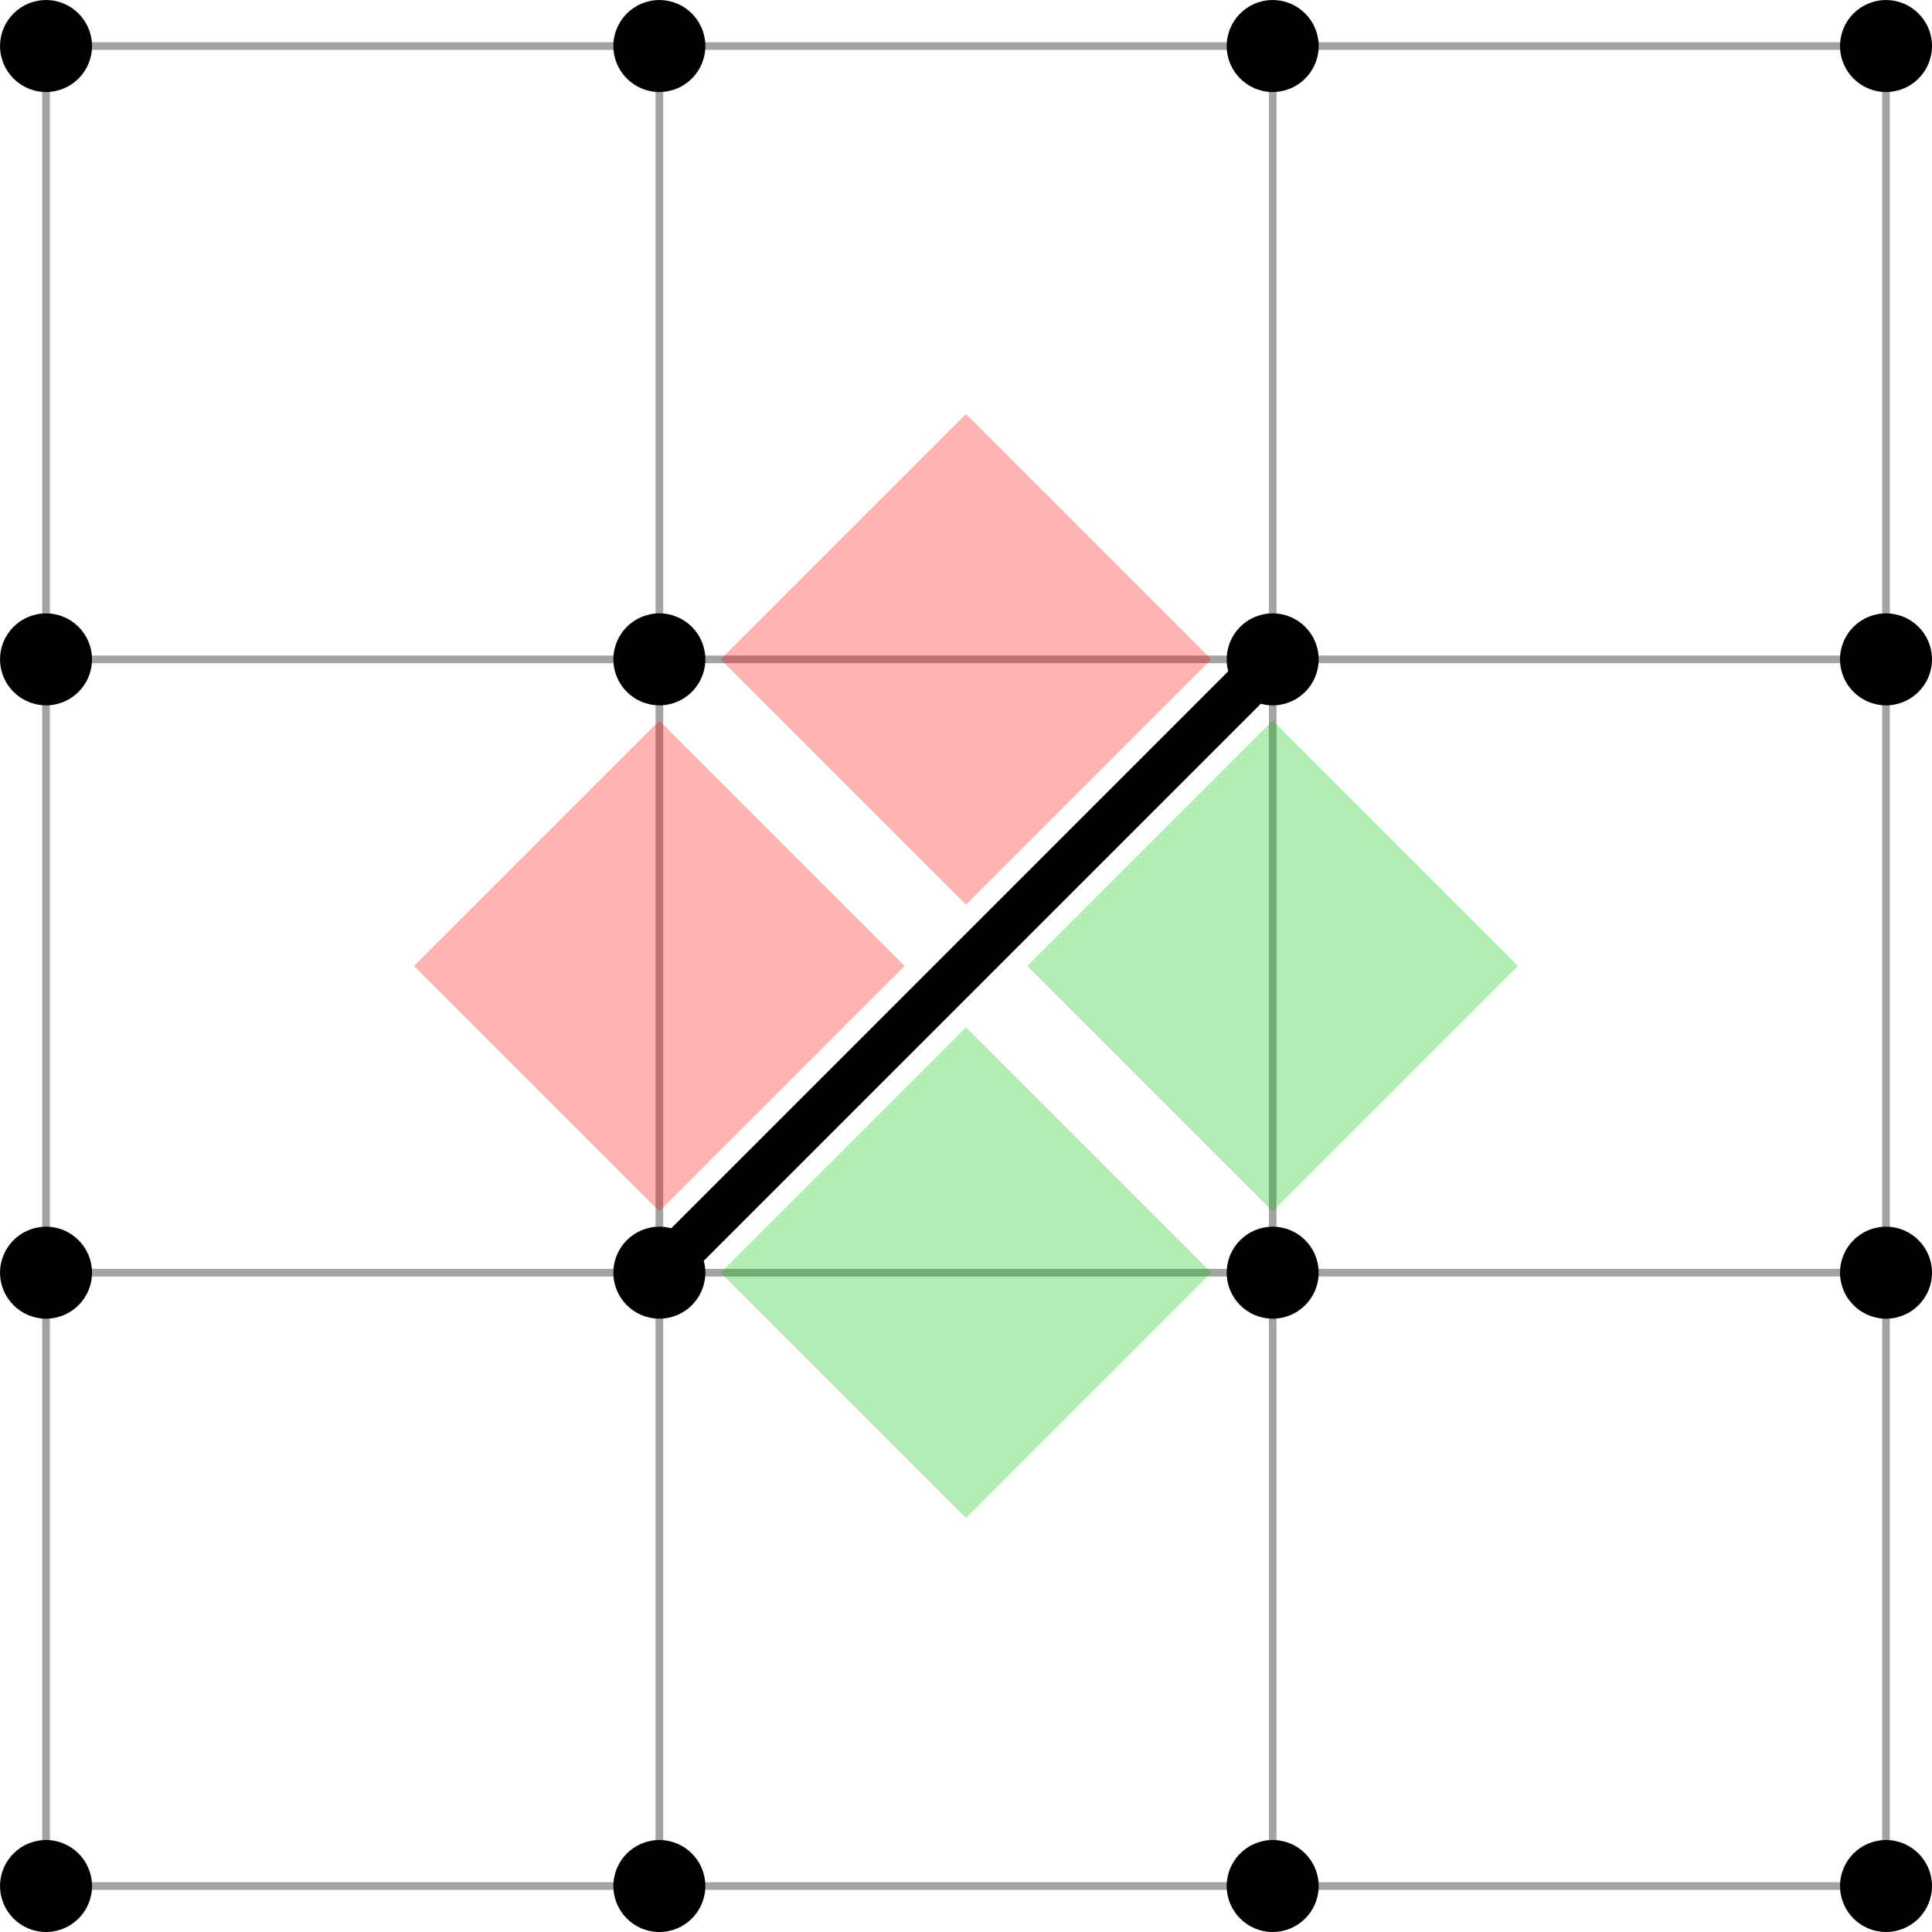 <?xml version="1.0" encoding="UTF-8" standalone="no"?>
<!-- Created with Inkscape (http://www.inkscape.org/) -->

<svg
   width="126pt"
   height="126pt"
   viewBox="0 0 44.45 44.45"
   version="1.1"
   id="svg8547"
   inkscape:version="1.2.2 (b0a8486541, 2022-12-01)"
   sodipodi:docname="faces-slant.svg"
   xmlns:inkscape="http://www.inkscape.org/namespaces/inkscape"
   xmlns:sodipodi="http://sodipodi.sourceforge.net/DTD/sodipodi-0.dtd"
   xmlns="http://www.w3.org/2000/svg"
   xmlns:svg="http://www.w3.org/2000/svg">
  <sodipodi:namedview
     id="namedview8549"
     pagecolor="#ffffff"
     bordercolor="#666666"
     borderopacity="1.0"
     inkscape:showpageshadow="2"
     inkscape:pageopacity="0.0"
     inkscape:pagecheckerboard="0"
     inkscape:deskcolor="#d1d1d1"
     inkscape:document-units="mm"
     showgrid="false"
     inkscape:zoom="7.155"
     inkscape:cx="70.440252"
     inkscape:cy="110.69182"
     inkscape:window-width="3829"
     inkscape:window-height="2107"
     inkscape:window-x="0"
     inkscape:window-y="0"
     inkscape:window-maximized="1"
     inkscape:current-layer="layer1" />
  <defs
     id="defs8544">
    <inkscape:path-effect
       effect="spiro"
       id="path-effect18860"
       is_visible="true"
       lpeversion="1" />
    <inkscape:path-effect
       effect="spiro"
       id="path-effect18804"
       is_visible="true"
       lpeversion="1" />
    <inkscape:path-effect
       effect="spiro"
       id="path-effect9545"
       is_visible="true"
       lpeversion="1" />
    <inkscape:path-effect
       effect="spiro"
       id="path-effect9290"
       is_visible="true"
       lpeversion="1" />
    <inkscape:path-effect
       effect="spiro"
       id="path-effect8949"
       is_visible="true"
       lpeversion="1" />
    <inkscape:path-effect
       effect="spiro"
       id="path-effect9545-8"
       is_visible="true"
       lpeversion="1" />
    <inkscape:path-effect
       effect="spiro"
       id="path-effect9545-8-2"
       is_visible="true"
       lpeversion="1" />
    <inkscape:path-effect
       effect="spiro"
       id="path-effect9545-9"
       is_visible="true"
       lpeversion="1" />
    <inkscape:path-effect
       effect="spiro"
       id="path-effect9545-8-0"
       is_visible="true"
       lpeversion="1" />
    <inkscape:path-effect
       effect="spiro"
       id="path-effect9545-88"
       is_visible="true"
       lpeversion="1" />
    <inkscape:path-effect
       effect="spiro"
       id="path-effect9545-8-9"
       is_visible="true"
       lpeversion="1" />
    <inkscape:path-effect
       effect="spiro"
       id="path-effect9545-6"
       is_visible="true"
       lpeversion="1" />
    <inkscape:path-effect
       effect="spiro"
       id="path-effect9545-8-6"
       is_visible="true"
       lpeversion="1" />
    <inkscape:path-effect
       effect="spiro"
       id="path-effect9545-1"
       is_visible="true"
       lpeversion="1" />
    <inkscape:path-effect
       effect="spiro"
       id="path-effect9545-0"
       is_visible="true"
       lpeversion="1" />
    <inkscape:path-effect
       effect="spiro"
       id="path-effect9545-8-4"
       is_visible="true"
       lpeversion="1" />
    <inkscape:path-effect
       effect="spiro"
       id="path-effect9545-9-4"
       is_visible="true"
       lpeversion="1" />
    <inkscape:path-effect
       effect="spiro"
       id="path-effect9545-8-2-4"
       is_visible="true"
       lpeversion="1" />
    <inkscape:path-effect
       effect="spiro"
       id="path-effect9545-88-4"
       is_visible="true"
       lpeversion="1" />
    <inkscape:path-effect
       effect="spiro"
       id="path-effect9545-8-0-7"
       is_visible="true"
       lpeversion="1" />
    <inkscape:path-effect
       effect="spiro"
       id="path-effect9545-6-6"
       is_visible="true"
       lpeversion="1" />
    <inkscape:path-effect
       effect="spiro"
       id="path-effect9545-8-9-3"
       is_visible="true"
       lpeversion="1" />
    <inkscape:path-effect
       effect="spiro"
       id="path-effect9545-8-6-1"
       is_visible="true"
       lpeversion="1" />
    <inkscape:path-effect
       effect="spiro"
       id="path-effect9545-08"
       is_visible="true"
       lpeversion="1" />
    <inkscape:path-effect
       effect="spiro"
       id="path-effect9545-8-5"
       is_visible="true"
       lpeversion="1" />
    <inkscape:path-effect
       effect="spiro"
       id="path-effect9545-9-0"
       is_visible="true"
       lpeversion="1" />
    <inkscape:path-effect
       effect="spiro"
       id="path-effect9545-8-2-6"
       is_visible="true"
       lpeversion="1" />
    <inkscape:path-effect
       effect="spiro"
       id="path-effect9545-88-46"
       is_visible="true"
       lpeversion="1" />
    <inkscape:path-effect
       effect="spiro"
       id="path-effect9545-8-0-2"
       is_visible="true"
       lpeversion="1" />
    <inkscape:path-effect
       effect="spiro"
       id="path-effect9545-6-5"
       is_visible="true"
       lpeversion="1" />
    <inkscape:path-effect
       effect="spiro"
       id="path-effect9545-8-9-8"
       is_visible="true"
       lpeversion="1" />
    <inkscape:path-effect
       effect="spiro"
       id="path-effect9545-8-6-6"
       is_visible="true"
       lpeversion="1" />
    <inkscape:path-effect
       effect="spiro"
       id="path-effect9545-0-2"
       is_visible="true"
       lpeversion="1" />
    <inkscape:path-effect
       effect="spiro"
       id="path-effect9545-8-4-8"
       is_visible="true"
       lpeversion="1" />
    <inkscape:path-effect
       effect="spiro"
       id="path-effect9545-9-4-4"
       is_visible="true"
       lpeversion="1" />
    <inkscape:path-effect
       effect="spiro"
       id="path-effect9545-8-2-4-7"
       is_visible="true"
       lpeversion="1" />
    <inkscape:path-effect
       effect="spiro"
       id="path-effect9545-88-4-2"
       is_visible="true"
       lpeversion="1" />
    <inkscape:path-effect
       effect="spiro"
       id="path-effect9545-8-0-7-4"
       is_visible="true"
       lpeversion="1" />
    <inkscape:path-effect
       effect="spiro"
       id="path-effect9545-6-6-0"
       is_visible="true"
       lpeversion="1" />
    <inkscape:path-effect
       effect="spiro"
       id="path-effect9545-8-9-3-6"
       is_visible="true"
       lpeversion="1" />
    <inkscape:path-effect
       effect="spiro"
       id="path-effect9545-8-6-1-2"
       is_visible="true"
       lpeversion="1" />
    <inkscape:path-effect
       effect="spiro"
       id="path-effect9545-3"
       is_visible="true"
       lpeversion="1" />
    <inkscape:path-effect
       effect="spiro"
       id="path-effect9545-8-8"
       is_visible="true"
       lpeversion="1" />
    <inkscape:path-effect
       effect="spiro"
       id="path-effect9545-9-05"
       is_visible="true"
       lpeversion="1" />
    <inkscape:path-effect
       effect="spiro"
       id="path-effect9545-8-2-66"
       is_visible="true"
       lpeversion="1" />
    <inkscape:path-effect
       effect="spiro"
       id="path-effect9545-88-40"
       is_visible="true"
       lpeversion="1" />
    <inkscape:path-effect
       effect="spiro"
       id="path-effect9545-8-0-0"
       is_visible="true"
       lpeversion="1" />
    <inkscape:path-effect
       effect="spiro"
       id="path-effect9545-6-4"
       is_visible="true"
       lpeversion="1" />
    <inkscape:path-effect
       effect="spiro"
       id="path-effect9545-8-9-6"
       is_visible="true"
       lpeversion="1" />
    <inkscape:path-effect
       effect="spiro"
       id="path-effect9545-8-6-2"
       is_visible="true"
       lpeversion="1" />
    <inkscape:path-effect
       effect="spiro"
       id="path-effect9545-0-6"
       is_visible="true"
       lpeversion="1" />
    <inkscape:path-effect
       effect="spiro"
       id="path-effect9545-8-4-7"
       is_visible="true"
       lpeversion="1" />
    <inkscape:path-effect
       effect="spiro"
       id="path-effect9545-9-4-5"
       is_visible="true"
       lpeversion="1" />
    <inkscape:path-effect
       effect="spiro"
       id="path-effect9545-8-2-4-6"
       is_visible="true"
       lpeversion="1" />
    <inkscape:path-effect
       effect="spiro"
       id="path-effect9545-88-4-9"
       is_visible="true"
       lpeversion="1" />
    <inkscape:path-effect
       effect="spiro"
       id="path-effect9545-8-0-7-8"
       is_visible="true"
       lpeversion="1" />
    <inkscape:path-effect
       effect="spiro"
       id="path-effect9545-6-6-7"
       is_visible="true"
       lpeversion="1" />
    <inkscape:path-effect
       effect="spiro"
       id="path-effect9545-8-9-3-2"
       is_visible="true"
       lpeversion="1" />
    <inkscape:path-effect
       effect="spiro"
       id="path-effect9545-8-6-1-8"
       is_visible="true"
       lpeversion="1" />
    <inkscape:path-effect
       effect="spiro"
       id="path-effect9545-87"
       is_visible="true"
       lpeversion="1" />
    <inkscape:path-effect
       effect="spiro"
       id="path-effect9545-8-04"
       is_visible="true"
       lpeversion="1" />
    <inkscape:path-effect
       effect="spiro"
       id="path-effect9545-9-8"
       is_visible="true"
       lpeversion="1" />
    <inkscape:path-effect
       effect="spiro"
       id="path-effect9545-8-2-0"
       is_visible="true"
       lpeversion="1" />
    <inkscape:path-effect
       effect="spiro"
       id="path-effect9545-88-42"
       is_visible="true"
       lpeversion="1" />
    <inkscape:path-effect
       effect="spiro"
       id="path-effect9545-8-0-9"
       is_visible="true"
       lpeversion="1" />
    <inkscape:path-effect
       effect="spiro"
       id="path-effect9545-6-61"
       is_visible="true"
       lpeversion="1" />
    <inkscape:path-effect
       effect="spiro"
       id="path-effect9545-8-9-0"
       is_visible="true"
       lpeversion="1" />
    <inkscape:path-effect
       effect="spiro"
       id="path-effect9545-8-6-4"
       is_visible="true"
       lpeversion="1" />
    <inkscape:path-effect
       effect="spiro"
       id="path-effect9545-0-22"
       is_visible="true"
       lpeversion="1" />
    <inkscape:path-effect
       effect="spiro"
       id="path-effect9545-8-4-2"
       is_visible="true"
       lpeversion="1" />
    <inkscape:path-effect
       effect="spiro"
       id="path-effect9545-9-4-0"
       is_visible="true"
       lpeversion="1" />
    <inkscape:path-effect
       effect="spiro"
       id="path-effect9545-8-2-4-5"
       is_visible="true"
       lpeversion="1" />
    <inkscape:path-effect
       effect="spiro"
       id="path-effect9545-88-4-5"
       is_visible="true"
       lpeversion="1" />
    <inkscape:path-effect
       effect="spiro"
       id="path-effect9545-8-0-7-2"
       is_visible="true"
       lpeversion="1" />
    <inkscape:path-effect
       effect="spiro"
       id="path-effect9545-6-6-9"
       is_visible="true"
       lpeversion="1" />
    <inkscape:path-effect
       effect="spiro"
       id="path-effect9545-8-9-3-0"
       is_visible="true"
       lpeversion="1" />
    <inkscape:path-effect
       effect="spiro"
       id="path-effect9545-8-6-1-28"
       is_visible="true"
       lpeversion="1" />
    <inkscape:path-effect
       effect="spiro"
       id="path-effect9545-17"
       is_visible="true"
       lpeversion="1" />
    <inkscape:path-effect
       effect="spiro"
       id="path-effect9545-8-43"
       is_visible="true"
       lpeversion="1" />
    <inkscape:path-effect
       effect="spiro"
       id="path-effect9545-9-1"
       is_visible="true"
       lpeversion="1" />
    <inkscape:path-effect
       effect="spiro"
       id="path-effect9545-8-2-46"
       is_visible="true"
       lpeversion="1" />
    <inkscape:path-effect
       effect="spiro"
       id="path-effect9545-88-9"
       is_visible="true"
       lpeversion="1" />
    <inkscape:path-effect
       effect="spiro"
       id="path-effect9545-8-0-4"
       is_visible="true"
       lpeversion="1" />
    <inkscape:path-effect
       effect="spiro"
       id="path-effect9545-6-2"
       is_visible="true"
       lpeversion="1" />
    <inkscape:path-effect
       effect="spiro"
       id="path-effect9545-8-9-2"
       is_visible="true"
       lpeversion="1" />
    <inkscape:path-effect
       effect="spiro"
       id="path-effect9545-8-6-64"
       is_visible="true"
       lpeversion="1" />
    <inkscape:path-effect
       effect="spiro"
       id="path-effect9545-0-1"
       is_visible="true"
       lpeversion="1" />
    <inkscape:path-effect
       effect="spiro"
       id="path-effect9545-8-4-28"
       is_visible="true"
       lpeversion="1" />
    <inkscape:path-effect
       effect="spiro"
       id="path-effect9545-9-4-8"
       is_visible="true"
       lpeversion="1" />
    <inkscape:path-effect
       effect="spiro"
       id="path-effect9545-8-2-4-9"
       is_visible="true"
       lpeversion="1" />
    <inkscape:path-effect
       effect="spiro"
       id="path-effect9545-88-4-28"
       is_visible="true"
       lpeversion="1" />
    <inkscape:path-effect
       effect="spiro"
       id="path-effect9545-8-0-7-88"
       is_visible="true"
       lpeversion="1" />
    <inkscape:path-effect
       effect="spiro"
       id="path-effect9545-6-6-6"
       is_visible="true"
       lpeversion="1" />
    <inkscape:path-effect
       effect="spiro"
       id="path-effect9545-8-9-3-8"
       is_visible="true"
       lpeversion="1" />
    <inkscape:path-effect
       effect="spiro"
       id="path-effect9545-8-6-1-3"
       is_visible="true"
       lpeversion="1" />
    <inkscape:path-effect
       effect="spiro"
       id="path-effect18860-2"
       is_visible="true"
       lpeversion="1" />
    <inkscape:path-effect
       effect="spiro"
       id="path-effect18860-5"
       is_visible="true"
       lpeversion="1" />
    <inkscape:path-effect
       effect="spiro"
       id="path-effect18860-6"
       is_visible="true"
       lpeversion="1" />
  </defs>
  <g
     inkscape:label="Layer 1"
     inkscape:groupmode="layer"
     id="layer1"
     transform="translate(-5.997,-5.997)">
    <path
       style="fill:none;fill-rule:evenodd;stroke:#000000;stroke-width:0.176;stroke-linecap:butt;stroke-linejoin:miter;stroke-dasharray:none;stroke-opacity:0.2"
       d="M 7.056,7.056 H 21.167"
       id="path9543"
       sodipodi:nodetypes="cc"
       inkscape:original-d="m 7.0555556,7.0555556 c 4.6993094,0.031206 14.1111114,0 14.1111114,0"
       inkscape:path-effect="#path-effect9545" />
    <path
       style="fill:none;fill-rule:evenodd;stroke:#000000;stroke-width:0.176;stroke-linecap:butt;stroke-linejoin:miter;stroke-dasharray:none;stroke-opacity:0.2"
       d="M 7.056,7.056 V 21.167"
       id="path9543-1"
       inkscape:path-effect="#path-effect9545-8"
       inkscape:original-d="m 7.0555556,7.0555556 c 4.6993094,0.031206 0,14.1111114 0,14.1111114"
       sodipodi:nodetypes="cc" />
    <path
       style="fill:none;fill-rule:evenodd;stroke:#000000;stroke-width:0.176;stroke-linecap:butt;stroke-linejoin:miter;stroke-dasharray:none;stroke-opacity:0.2"
       d="M 21.167,7.056 H 35.278"
       id="path9543-3"
       sodipodi:nodetypes="cc"
       inkscape:original-d="m 21.166666,7.0555556 c 4.699309,0.031206 14.111111,0 14.111111,0"
       inkscape:path-effect="#path-effect9545-9" />
    <path
       style="fill:none;fill-rule:evenodd;stroke:#000000;stroke-width:0.176;stroke-linecap:butt;stroke-linejoin:miter;stroke-dasharray:none;stroke-opacity:0.2"
       d="M 21.167,7.056 V 21.167"
       id="path9543-1-9"
       inkscape:path-effect="#path-effect9545-8-2"
       inkscape:original-d="m 21.166666,7.0555556 c 4.699309,0.031206 0,14.1111114 0,14.1111114"
       sodipodi:nodetypes="cc" />
    <path
       style="fill:none;fill-rule:evenodd;stroke:#000000;stroke-width:0.176;stroke-linecap:butt;stroke-linejoin:miter;stroke-dasharray:none;stroke-opacity:0.2"
       d="M 35.278,7.056 H 49.389"
       id="path9543-5"
       sodipodi:nodetypes="cc"
       inkscape:original-d="m 35.277778,7.0555556 c 4.69931,0.031206 14.111112,0 14.111112,0"
       inkscape:path-effect="#path-effect9545-88" />
    <path
       style="fill:none;fill-rule:evenodd;stroke:#000000;stroke-width:0.176;stroke-linecap:butt;stroke-linejoin:miter;stroke-dasharray:none;stroke-opacity:0.2"
       d="M 35.278,7.056 V 21.167"
       id="path9543-1-0"
       inkscape:path-effect="#path-effect9545-8-0"
       inkscape:original-d="m 35.277778,7.0555556 c 4.69931,0.031206 0,14.1111114 0,14.1111114"
       sodipodi:nodetypes="cc" />
    <path
       style="fill:none;fill-rule:evenodd;stroke:#000000;stroke-width:0.176;stroke-linecap:butt;stroke-linejoin:miter;stroke-dasharray:none;stroke-opacity:0.2"
       d="M 49.389,7.056 V 21.167"
       id="path9543-1-5"
       inkscape:path-effect="#path-effect9545-8-9"
       inkscape:original-d="m 49.388889,7.0555556 c 4.69931,0.031206 0,14.1111114 0,14.1111114"
       sodipodi:nodetypes="cc" />
    <path
       style="fill:none;fill-rule:evenodd;stroke:#000000;stroke-width:0.176;stroke-linecap:butt;stroke-linejoin:miter;stroke-dasharray:none;stroke-opacity:0.2"
       d="M 7.056,7.056 H 21.167"
       id="path9543-7"
       sodipodi:nodetypes="cc"
       inkscape:original-d="m 7.0555556,7.0555556 c 4.6993094,0.031206 14.1111114,0 14.1111114,0"
       inkscape:path-effect="#path-effect9545-0" />
    <path
       style="fill:none;fill-rule:evenodd;stroke:#000000;stroke-width:0.176;stroke-linecap:butt;stroke-linejoin:miter;stroke-dasharray:none;stroke-opacity:0.2"
       d="M 7.056,7.056 V 21.167"
       id="path9543-1-59"
       inkscape:path-effect="#path-effect9545-8-4"
       inkscape:original-d="m 7.0555556,7.0555556 c 4.6993094,0.031206 0,14.1111114 0,14.1111114"
       sodipodi:nodetypes="cc" />
    <path
       style="fill:none;fill-rule:evenodd;stroke:#000000;stroke-width:0.176;stroke-linecap:butt;stroke-linejoin:miter;stroke-dasharray:none;stroke-opacity:0.2"
       d="M 21.167,7.056 H 35.278"
       id="path9543-3-6"
       sodipodi:nodetypes="cc"
       inkscape:original-d="m 21.166666,7.0555556 c 4.699309,0.031206 14.111111,0 14.111111,0"
       inkscape:path-effect="#path-effect9545-9-4" />
    <path
       style="fill:none;fill-rule:evenodd;stroke:#000000;stroke-width:0.176;stroke-linecap:butt;stroke-linejoin:miter;stroke-dasharray:none;stroke-opacity:0.2"
       d="M 21.167,7.056 V 21.167"
       id="path9543-1-9-2"
       inkscape:path-effect="#path-effect9545-8-2-4"
       inkscape:original-d="m 21.166666,7.0555556 c 4.699309,0.031206 0,14.1111114 0,14.1111114"
       sodipodi:nodetypes="cc" />
    <path
       style="fill:none;fill-rule:evenodd;stroke:#000000;stroke-width:0.176;stroke-linecap:butt;stroke-linejoin:miter;stroke-dasharray:none;stroke-opacity:0.2"
       d="M 35.278,7.056 H 49.389"
       id="path9543-5-1"
       sodipodi:nodetypes="cc"
       inkscape:original-d="m 35.277778,7.0555556 c 4.69931,0.031206 14.111112,0 14.111112,0"
       inkscape:path-effect="#path-effect9545-88-4" />
    <path
       style="fill:none;fill-rule:evenodd;stroke:#000000;stroke-width:0.176;stroke-linecap:butt;stroke-linejoin:miter;stroke-dasharray:none;stroke-opacity:0.2"
       d="M 35.278,7.056 V 21.167"
       id="path9543-1-0-7"
       inkscape:path-effect="#path-effect9545-8-0-7"
       inkscape:original-d="m 35.277778,7.0555556 c 4.69931,0.031206 0,14.1111114 0,14.1111114"
       sodipodi:nodetypes="cc" />
    <path
       style="fill:none;fill-rule:evenodd;stroke:#000000;stroke-width:0.176;stroke-linecap:butt;stroke-linejoin:miter;stroke-dasharray:none;stroke-opacity:0.2"
       d="M 49.389,7.056 V 21.167"
       id="path9543-1-5-5"
       inkscape:path-effect="#path-effect9545-8-9-3"
       inkscape:original-d="m 49.388889,7.0555556 c 4.69931,0.031206 0,14.1111114 0,14.1111114"
       sodipodi:nodetypes="cc" />
    <path
       style="fill:none;fill-rule:evenodd;stroke:#000000;stroke-width:0.176;stroke-linecap:butt;stroke-linejoin:miter;stroke-dasharray:none;stroke-opacity:0.2"
       d="M 7.056,21.167 H 21.167"
       id="path9543-9"
       sodipodi:nodetypes="cc"
       inkscape:original-d="m 7.0555554,21.166666 c 4.6993096,0.03121 14.1111116,0 14.1111116,0"
       inkscape:path-effect="#path-effect9545-08" />
    <path
       style="fill:none;fill-rule:evenodd;stroke:#000000;stroke-width:0.176;stroke-linecap:butt;stroke-linejoin:miter;stroke-dasharray:none;stroke-opacity:0.2"
       d="M 7.056,21.167 V 35.278"
       id="path9543-1-90"
       inkscape:path-effect="#path-effect9545-8-5"
       inkscape:original-d="m 7.0555554,21.166666 c 4.6993096,0.03121 0,14.111112 0,14.111112"
       sodipodi:nodetypes="cc" />
    <path
       style="fill:none;fill-rule:evenodd;stroke:#000000;stroke-width:0.176;stroke-linecap:butt;stroke-linejoin:miter;stroke-dasharray:none;stroke-opacity:0.2"
       d="M 21.167,21.167 H 35.278"
       id="path9543-3-8"
       sodipodi:nodetypes="cc"
       inkscape:original-d="m 21.166666,21.166666 c 4.699309,0.03121 14.111111,0 14.111111,0"
       inkscape:path-effect="#path-effect9545-9-0" />
    <path
       style="fill:none;fill-rule:evenodd;stroke:#000000;stroke-width:0.176;stroke-linecap:butt;stroke-linejoin:miter;stroke-dasharray:none;stroke-opacity:0.2"
       d="M 21.167,21.167 V 35.278"
       id="path9543-1-9-1"
       inkscape:path-effect="#path-effect9545-8-2-6"
       inkscape:original-d="m 21.166666,21.166666 c 4.699309,0.03121 0,14.111112 0,14.111112"
       sodipodi:nodetypes="cc" />
    <path
       style="fill:none;fill-rule:evenodd;stroke:#000000;stroke-width:0.176;stroke-linecap:butt;stroke-linejoin:miter;stroke-dasharray:none;stroke-opacity:0.2"
       d="M 35.278,21.167 H 49.389"
       id="path9543-5-3"
       sodipodi:nodetypes="cc"
       inkscape:original-d="m 35.277778,21.166666 c 4.69931,0.03121 14.111112,0 14.111112,0"
       inkscape:path-effect="#path-effect9545-88-46" />
    <path
       style="fill:none;fill-rule:evenodd;stroke:#000000;stroke-width:0.176;stroke-linecap:butt;stroke-linejoin:miter;stroke-dasharray:none;stroke-opacity:0.2"
       d="M 35.278,21.167 V 35.278"
       id="path9543-1-0-1"
       inkscape:path-effect="#path-effect9545-8-0-2"
       inkscape:original-d="m 35.277778,21.166666 c 4.69931,0.03121 0,14.111112 0,14.111112"
       sodipodi:nodetypes="cc" />
    <path
       style="fill:none;fill-rule:evenodd;stroke:#000000;stroke-width:0.176;stroke-linecap:butt;stroke-linejoin:miter;stroke-dasharray:none;stroke-opacity:0.2"
       d="M 49.389,21.167 V 35.278"
       id="path9543-1-5-0"
       inkscape:path-effect="#path-effect9545-8-9-8"
       inkscape:original-d="m 49.388889,21.166666 c 4.69931,0.03121 0,14.111112 0,14.111112"
       sodipodi:nodetypes="cc" />
    <path
       style="fill:none;fill-rule:evenodd;stroke:#000000;stroke-width:0.176;stroke-linecap:butt;stroke-linejoin:miter;stroke-dasharray:none;stroke-opacity:0.2"
       d="M 7.056,21.167 H 21.167"
       id="path9543-7-4"
       sodipodi:nodetypes="cc"
       inkscape:original-d="m 7.0555554,21.166666 c 4.6993096,0.03121 14.1111116,0 14.1111116,0"
       inkscape:path-effect="#path-effect9545-0-2" />
    <path
       style="fill:none;fill-rule:evenodd;stroke:#000000;stroke-width:0.176;stroke-linecap:butt;stroke-linejoin:miter;stroke-dasharray:none;stroke-opacity:0.2"
       d="M 7.056,21.167 V 35.278"
       id="path9543-1-59-0"
       inkscape:path-effect="#path-effect9545-8-4-8"
       inkscape:original-d="m 7.0555554,21.166666 c 4.6993096,0.03121 0,14.111112 0,14.111112"
       sodipodi:nodetypes="cc" />
    <path
       style="fill:none;fill-rule:evenodd;stroke:#000000;stroke-width:0.176;stroke-linecap:butt;stroke-linejoin:miter;stroke-dasharray:none;stroke-opacity:0.2"
       d="M 21.167,21.167 H 35.278"
       id="path9543-3-6-3"
       sodipodi:nodetypes="cc"
       inkscape:original-d="m 21.166666,21.166666 c 4.699309,0.03121 14.111111,0 14.111111,0"
       inkscape:path-effect="#path-effect9545-9-4-4" />
    <path
       style="fill:none;fill-rule:evenodd;stroke:#000000;stroke-width:0.176;stroke-linecap:butt;stroke-linejoin:miter;stroke-dasharray:none;stroke-opacity:0.2"
       d="M 21.167,21.167 V 35.278"
       id="path9543-1-9-2-9"
       inkscape:path-effect="#path-effect9545-8-2-4-7"
       inkscape:original-d="m 21.166666,21.166666 c 4.699309,0.03121 0,14.111112 0,14.111112"
       sodipodi:nodetypes="cc" />
    <path
       style="fill:none;fill-rule:evenodd;stroke:#000000;stroke-width:0.176;stroke-linecap:butt;stroke-linejoin:miter;stroke-dasharray:none;stroke-opacity:0.2"
       d="M 35.278,21.167 H 49.389"
       id="path9543-5-1-1"
       sodipodi:nodetypes="cc"
       inkscape:original-d="m 35.277778,21.166666 c 4.69931,0.03121 14.111112,0 14.111112,0"
       inkscape:path-effect="#path-effect9545-88-4-2" />
    <path
       style="fill:none;fill-rule:evenodd;stroke:#000000;stroke-width:0.176;stroke-linecap:butt;stroke-linejoin:miter;stroke-dasharray:none;stroke-opacity:0.2"
       d="M 35.278,21.167 V 35.278"
       id="path9543-1-0-7-9"
       inkscape:path-effect="#path-effect9545-8-0-7-4"
       inkscape:original-d="m 35.277778,21.166666 c 4.69931,0.03121 0,14.111112 0,14.111112"
       sodipodi:nodetypes="cc" />
    <path
       style="fill:none;fill-rule:evenodd;stroke:#000000;stroke-width:0.176;stroke-linecap:butt;stroke-linejoin:miter;stroke-dasharray:none;stroke-opacity:0.2"
       d="M 49.389,21.167 V 35.278"
       id="path9543-1-5-5-9"
       inkscape:path-effect="#path-effect9545-8-9-3-6"
       inkscape:original-d="m 49.388889,21.166666 c 4.69931,0.03121 0,14.111112 0,14.111112"
       sodipodi:nodetypes="cc" />
    <path
       style="fill:none;fill-rule:evenodd;stroke:#000000;stroke-width:0.176;stroke-linecap:butt;stroke-linejoin:miter;stroke-dasharray:none;stroke-opacity:0.2"
       d="M 7.056,35.278 H 21.167"
       id="path9543-2"
       sodipodi:nodetypes="cc"
       inkscape:original-d="m 7.0555556,35.277778 c 4.6993094,0.03121 14.1111114,0 14.1111114,0"
       inkscape:path-effect="#path-effect9545-3" />
    <path
       style="fill:none;fill-rule:evenodd;stroke:#000000;stroke-width:0.176;stroke-linecap:butt;stroke-linejoin:miter;stroke-dasharray:none;stroke-opacity:0.2"
       d="M 7.056,35.278 V 49.389"
       id="path9543-1-99"
       inkscape:path-effect="#path-effect9545-8-8"
       inkscape:original-d="m 7.0555556,35.277778 c 4.6993094,0.03121 0,14.111111 0,14.111111"
       sodipodi:nodetypes="cc" />
    <path
       style="fill:none;fill-rule:evenodd;stroke:#000000;stroke-width:0.176;stroke-linecap:butt;stroke-linejoin:miter;stroke-dasharray:none;stroke-opacity:0.2"
       d="M 21.167,35.278 H 35.278"
       id="path9543-3-60"
       sodipodi:nodetypes="cc"
       inkscape:original-d="m 21.166666,35.277778 c 4.699309,0.03121 14.111111,0 14.111111,0"
       inkscape:path-effect="#path-effect9545-9-05" />
    <path
       style="fill:none;fill-rule:evenodd;stroke:#000000;stroke-width:0.176;stroke-linecap:butt;stroke-linejoin:miter;stroke-dasharray:none;stroke-opacity:0.2"
       d="M 21.167,35.278 V 49.389"
       id="path9543-1-9-27"
       inkscape:path-effect="#path-effect9545-8-2-66"
       inkscape:original-d="m 21.166666,35.277778 c 4.699309,0.03121 0,14.111111 0,14.111111"
       sodipodi:nodetypes="cc" />
    <path
       style="fill:none;fill-rule:evenodd;stroke:#000000;stroke-width:0.176;stroke-linecap:butt;stroke-linejoin:miter;stroke-dasharray:none;stroke-opacity:0.2"
       d="M 35.278,35.278 H 49.389"
       id="path9543-5-6"
       sodipodi:nodetypes="cc"
       inkscape:original-d="m 35.277778,35.277778 c 4.69931,0.03121 14.111112,0 14.111112,0"
       inkscape:path-effect="#path-effect9545-88-40" />
    <path
       style="fill:none;fill-rule:evenodd;stroke:#000000;stroke-width:0.176;stroke-linecap:butt;stroke-linejoin:miter;stroke-dasharray:none;stroke-opacity:0.2"
       d="M 35.278,35.278 V 49.389"
       id="path9543-1-0-13"
       inkscape:path-effect="#path-effect9545-8-0-0"
       inkscape:original-d="m 35.277778,35.277778 c 4.69931,0.03121 0,14.111111 0,14.111111"
       sodipodi:nodetypes="cc" />
    <path
       style="fill:none;fill-rule:evenodd;stroke:#000000;stroke-width:0.176;stroke-linecap:butt;stroke-linejoin:miter;stroke-dasharray:none;stroke-opacity:0.2"
       d="M 49.389,35.278 V 49.389"
       id="path9543-1-5-1"
       inkscape:path-effect="#path-effect9545-8-9-6"
       inkscape:original-d="m 49.388889,35.277778 c 4.69931,0.03121 0,14.111111 0,14.111111"
       sodipodi:nodetypes="cc" />
    <path
       style="fill:none;fill-rule:evenodd;stroke:#000000;stroke-width:0.176;stroke-linecap:butt;stroke-linejoin:miter;stroke-dasharray:none;stroke-opacity:0.2"
       d="M 7.056,35.278 H 21.167"
       id="path9543-7-9"
       sodipodi:nodetypes="cc"
       inkscape:original-d="m 7.0555556,35.277778 c 4.6993094,0.03121 14.1111114,0 14.1111114,0"
       inkscape:path-effect="#path-effect9545-0-6" />
    <path
       style="fill:none;fill-rule:evenodd;stroke:#000000;stroke-width:0.176;stroke-linecap:butt;stroke-linejoin:miter;stroke-dasharray:none;stroke-opacity:0.2"
       d="M 7.056,35.278 V 49.389"
       id="path9543-1-59-9"
       inkscape:path-effect="#path-effect9545-8-4-7"
       inkscape:original-d="m 7.0555556,35.277778 c 4.6993094,0.03121 0,14.111111 0,14.111111"
       sodipodi:nodetypes="cc" />
    <path
       style="fill:none;fill-rule:evenodd;stroke:#000000;stroke-width:0.176;stroke-linecap:butt;stroke-linejoin:miter;stroke-dasharray:none;stroke-opacity:0.2"
       d="M 21.167,35.278 H 35.278"
       id="path9543-3-6-1"
       sodipodi:nodetypes="cc"
       inkscape:original-d="m 21.166666,35.277778 c 4.699309,0.03121 14.111111,0 14.111111,0"
       inkscape:path-effect="#path-effect9545-9-4-5" />
    <path
       style="fill:none;fill-rule:evenodd;stroke:#000000;stroke-width:0.176;stroke-linecap:butt;stroke-linejoin:miter;stroke-dasharray:none;stroke-opacity:0.2"
       d="M 21.167,35.278 V 49.389"
       id="path9543-1-9-2-4"
       inkscape:path-effect="#path-effect9545-8-2-4-6"
       inkscape:original-d="m 21.166666,35.277778 c 4.699309,0.03121 0,14.111111 0,14.111111"
       sodipodi:nodetypes="cc" />
    <path
       style="fill:none;fill-rule:evenodd;stroke:#000000;stroke-width:0.176;stroke-linecap:butt;stroke-linejoin:miter;stroke-dasharray:none;stroke-opacity:0.2"
       d="M 35.278,35.278 H 49.389"
       id="path9543-5-1-9"
       sodipodi:nodetypes="cc"
       inkscape:original-d="m 35.277778,35.277778 c 4.69931,0.03121 14.111112,0 14.111112,0"
       inkscape:path-effect="#path-effect9545-88-4-9" />
    <path
       style="fill:none;fill-rule:evenodd;stroke:#000000;stroke-width:0.176;stroke-linecap:butt;stroke-linejoin:miter;stroke-dasharray:none;stroke-opacity:0.2"
       d="M 35.278,35.278 V 49.389"
       id="path9543-1-0-7-1"
       inkscape:path-effect="#path-effect9545-8-0-7-8"
       inkscape:original-d="m 35.277778,35.277778 c 4.69931,0.03121 0,14.111111 0,14.111111"
       sodipodi:nodetypes="cc" />
    <path
       style="fill:none;fill-rule:evenodd;stroke:#000000;stroke-width:0.176;stroke-linecap:butt;stroke-linejoin:miter;stroke-dasharray:none;stroke-opacity:0.2"
       d="M 49.389,35.278 V 49.389"
       id="path9543-1-5-5-7"
       inkscape:path-effect="#path-effect9545-8-9-3-2"
       inkscape:original-d="m 49.388889,35.277778 c 4.69931,0.03121 0,14.111111 0,14.111111"
       sodipodi:nodetypes="cc" />
    <path
       style="fill:none;fill-rule:evenodd;stroke:#000000;stroke-width:0.176;stroke-linecap:butt;stroke-linejoin:miter;stroke-dasharray:none;stroke-opacity:0.2"
       d="M 7.056,49.389 H 21.167"
       id="path9543-380"
       sodipodi:nodetypes="cc"
       inkscape:original-d="m 7.0555556,49.388889 c 4.6993094,0.03121 14.1111114,0 14.1111114,0"
       inkscape:path-effect="#path-effect9545-87" />
    <path
       style="fill:none;fill-rule:evenodd;stroke:#000000;stroke-width:0.176;stroke-linecap:butt;stroke-linejoin:miter;stroke-dasharray:none;stroke-opacity:0.2"
       d="M 21.167,49.389 H 35.278"
       id="path9543-3-0"
       sodipodi:nodetypes="cc"
       inkscape:original-d="m 21.166666,49.388889 c 4.699309,0.03121 14.111111,0 14.111111,0"
       inkscape:path-effect="#path-effect9545-9-8" />
    <path
       style="fill:none;fill-rule:evenodd;stroke:#000000;stroke-width:0.176;stroke-linecap:butt;stroke-linejoin:miter;stroke-dasharray:none;stroke-opacity:0.2"
       d="M 35.278,49.389 H 49.389"
       id="path9543-5-19"
       sodipodi:nodetypes="cc"
       inkscape:original-d="m 35.277778,49.388889 c 4.69931,0.03121 14.111112,0 14.111112,0"
       inkscape:path-effect="#path-effect9545-88-42" />
    <path
       style="fill:none;fill-rule:evenodd;stroke:#000000;stroke-width:0.176;stroke-linecap:butt;stroke-linejoin:miter;stroke-dasharray:none;stroke-opacity:0.2"
       d="M 7.056,49.389 H 21.167"
       id="path9543-7-99"
       sodipodi:nodetypes="cc"
       inkscape:original-d="m 7.0555556,49.388889 c 4.6993094,0.03121 14.1111114,0 14.1111114,0"
       inkscape:path-effect="#path-effect9545-0-22" />
    <path
       style="fill:none;fill-rule:evenodd;stroke:#000000;stroke-width:0.176;stroke-linecap:butt;stroke-linejoin:miter;stroke-dasharray:none;stroke-opacity:0.2"
       d="M 21.167,49.389 H 35.278"
       id="path9543-3-6-6"
       sodipodi:nodetypes="cc"
       inkscape:original-d="m 21.166666,49.388889 c 4.699309,0.03121 14.111111,0 14.111111,0"
       inkscape:path-effect="#path-effect9545-9-4-0" />
    <path
       style="fill:none;fill-rule:evenodd;stroke:#000000;stroke-width:0.176;stroke-linecap:butt;stroke-linejoin:miter;stroke-dasharray:none;stroke-opacity:0.2"
       d="M 35.278,49.389 H 49.389"
       id="path9543-5-1-5"
       sodipodi:nodetypes="cc"
       inkscape:original-d="m 35.277778,49.388889 c 4.69931,0.03121 14.111112,0 14.111112,0"
       inkscape:path-effect="#path-effect9545-88-4-5" />
    <circle
       style="color:#000000;overflow:visible;fill:#000000;fill-opacity:1;stroke:none;stroke-width:1;stroke-linecap:round;stroke-linejoin:round;stroke-opacity:0.5;stop-color:#000000"
       id="path174-6"
       cx="7.056"
       cy="7.056"
       r="1.058" />
    <circle
       style="color:#000000;overflow:visible;fill:#000000;fill-opacity:1;stroke:none;stroke-width:1;stroke-linecap:round;stroke-linejoin:round;stroke-opacity:0.5;stop-color:#000000"
       id="path174-6-0"
       cx="21.167"
       cy="7.056"
       r="1.058" />
    <circle
       style="color:#000000;overflow:visible;fill:#000000;fill-opacity:1;stroke:none;stroke-width:1;stroke-linecap:round;stroke-linejoin:round;stroke-opacity:0.5;stop-color:#000000"
       id="path174-6-6"
       cx="35.278"
       cy="7.056"
       r="1.058" />
    <circle
       style="color:#000000;overflow:visible;fill:#000000;fill-opacity:1;stroke:none;stroke-width:1;stroke-linecap:round;stroke-linejoin:round;stroke-opacity:0.5;stop-color:#000000"
       id="path174-6-1"
       cx="49.389"
       cy="7.056"
       r="1.058" />
    <circle
       style="color:#000000;overflow:visible;fill:#000000;fill-opacity:1;stroke:none;stroke-width:1;stroke-linecap:round;stroke-linejoin:round;stroke-opacity:0.5;stop-color:#000000"
       id="circle9442"
       cx="7.056"
       cy="21.167"
       r="1.058" />
    <circle
       style="color:#000000;overflow:visible;fill:#000000;fill-opacity:1;stroke:none;stroke-width:1;stroke-linecap:round;stroke-linejoin:round;stroke-opacity:0.5;stop-color:#000000"
       id="circle9445"
       cx="21.167"
       cy="21.167"
       r="1.058" />
    <circle
       style="color:#000000;overflow:visible;fill:#000000;fill-opacity:1;stroke:none;stroke-width:1;stroke-linecap:round;stroke-linejoin:round;stroke-opacity:0.5;stop-color:#000000"
       id="circle9448"
       cx="35.278"
       cy="21.167"
       r="1.058" />
    <circle
       style="color:#000000;overflow:visible;fill:#000000;fill-opacity:1;stroke:none;stroke-width:1;stroke-linecap:round;stroke-linejoin:round;stroke-opacity:0.5;stop-color:#000000"
       id="circle9451"
       cx="49.389"
       cy="21.167"
       r="1.058" />
    <circle
       style="color:#000000;overflow:visible;fill:#000000;fill-opacity:1;stroke:none;stroke-width:1;stroke-linecap:round;stroke-linejoin:round;stroke-opacity:0.5;stop-color:#000000"
       id="path174-6-17"
       cx="7.056"
       cy="35.278"
       r="1.058" />
    <circle
       style="color:#000000;overflow:visible;fill:#000000;fill-opacity:1;stroke:none;stroke-width:1;stroke-linecap:round;stroke-linejoin:round;stroke-opacity:0.5;stop-color:#000000"
       id="path174-6-0-7"
       cx="21.167"
       cy="35.278"
       r="1.058" />
    <circle
       style="color:#000000;overflow:visible;fill:#000000;fill-opacity:1;stroke:none;stroke-width:1;stroke-linecap:round;stroke-linejoin:round;stroke-opacity:0.5;stop-color:#000000"
       id="path174-6-6-1"
       cx="35.278"
       cy="35.278"
       r="1.058" />
    <circle
       style="color:#000000;overflow:visible;fill:#000000;fill-opacity:1;stroke:none;stroke-width:1;stroke-linecap:round;stroke-linejoin:round;stroke-opacity:0.5;stop-color:#000000"
       id="path174-6-1-1"
       cx="49.389"
       cy="35.278"
       r="1.058" />
    <circle
       style="color:#000000;overflow:visible;fill:#000000;fill-opacity:1;stroke:none;stroke-width:1;stroke-linecap:round;stroke-linejoin:round;stroke-opacity:0.5;stop-color:#000000"
       id="path174-6-9"
       cx="7.056"
       cy="49.389"
       r="1.058" />
    <circle
       style="color:#000000;overflow:visible;fill:#000000;fill-opacity:1;stroke:none;stroke-width:1;stroke-linecap:round;stroke-linejoin:round;stroke-opacity:0.5;stop-color:#000000"
       id="path174-6-0-77"
       cx="21.167"
       cy="49.389"
       r="1.058" />
    <circle
       style="color:#000000;overflow:visible;fill:#000000;fill-opacity:1;stroke:none;stroke-width:1;stroke-linecap:round;stroke-linejoin:round;stroke-opacity:0.5;stop-color:#000000"
       id="path174-6-6-6"
       cx="35.278"
       cy="49.389"
       r="1.058" />
    <circle
       style="color:#000000;overflow:visible;fill:#000000;fill-opacity:1;stroke:none;stroke-width:1;stroke-linecap:round;stroke-linejoin:round;stroke-opacity:0.5;stop-color:#000000"
       id="path174-6-1-7"
       cx="49.389"
       cy="49.389"
       r="1.058" />
    <path
       style="fill:none;fill-rule:evenodd;stroke:#000000;stroke-width:1.058;stroke-linecap:butt;stroke-linejoin:miter;stroke-dasharray:none;stroke-opacity:1"
       d="M 21.167,35.278 35.278,21.167"
       id="path18802"
       inkscape:path-effect="#path-effect18804"
       inkscape:original-d="M 21.166667,35.277778 C 25.836198,30.572179 35.277778,21.166667 35.277778,21.166667"
       sodipodi:nodetypes="cc" />
    <path
       style="fill:#ff0000;fill-opacity:0.297;fill-rule:evenodd;stroke:none;stroke-width:0.265px;stroke-linecap:butt;stroke-linejoin:miter;stroke-opacity:1"
       d="m 22.578,21.167 5.644,-5.644 5.644,5.644 -5.644,5.644 z"
       id="path18858"
       inkscape:path-effect="#path-effect18860"
       inkscape:original-d="m 22.577778,21.166667 5.644444,-5.644445 5.644445,5.644445 -5.644445,5.644444 z"
       sodipodi:nodetypes="ccccc" />
    <path
       style="fill:#ff0000;fill-opacity:0.297;fill-rule:evenodd;stroke:none;stroke-width:0.265px;stroke-linecap:butt;stroke-linejoin:miter;stroke-opacity:1"
       d="m 15.522,28.222 5.644,-5.644 5.644,5.644 -5.644,5.644 z"
       id="path18858-6"
       inkscape:path-effect="#path-effect18860-2"
       inkscape:original-d="m 15.522222,28.222223 5.644444,-5.644445 5.644445,5.644445 -5.644445,5.644444 z"
       sodipodi:nodetypes="ccccc" />
    <path
       style="fill:#00c500;fill-opacity:0.297;fill-rule:evenodd;stroke:none;stroke-width:0.265px;stroke-linecap:butt;stroke-linejoin:miter;stroke-opacity:1"
       d="m 22.578,35.278 5.644,-5.644 5.644,5.644 -5.644,5.644 z"
       id="path18858-2"
       inkscape:path-effect="#path-effect18860-5"
       inkscape:original-d="m 22.577778,35.277778 5.644444,-5.644445 5.644445,5.644445 -5.644445,5.644444 z"
       sodipodi:nodetypes="ccccc" />
    <path
       style="fill:#00c500;fill-opacity:0.297;fill-rule:evenodd;stroke:none;stroke-width:0.265px;stroke-linecap:butt;stroke-linejoin:miter;stroke-opacity:1"
       d="m 29.633,28.222 5.644,-5.644 5.644,5.644 -5.644,5.644 z"
       id="path18858-5"
       inkscape:path-effect="#path-effect18860-6"
       inkscape:original-d="m 29.633333,28.222223 5.644444,-5.644445 5.644445,5.644445 -5.644445,5.644444 z"
       sodipodi:nodetypes="ccccc" />
  </g>
</svg>
